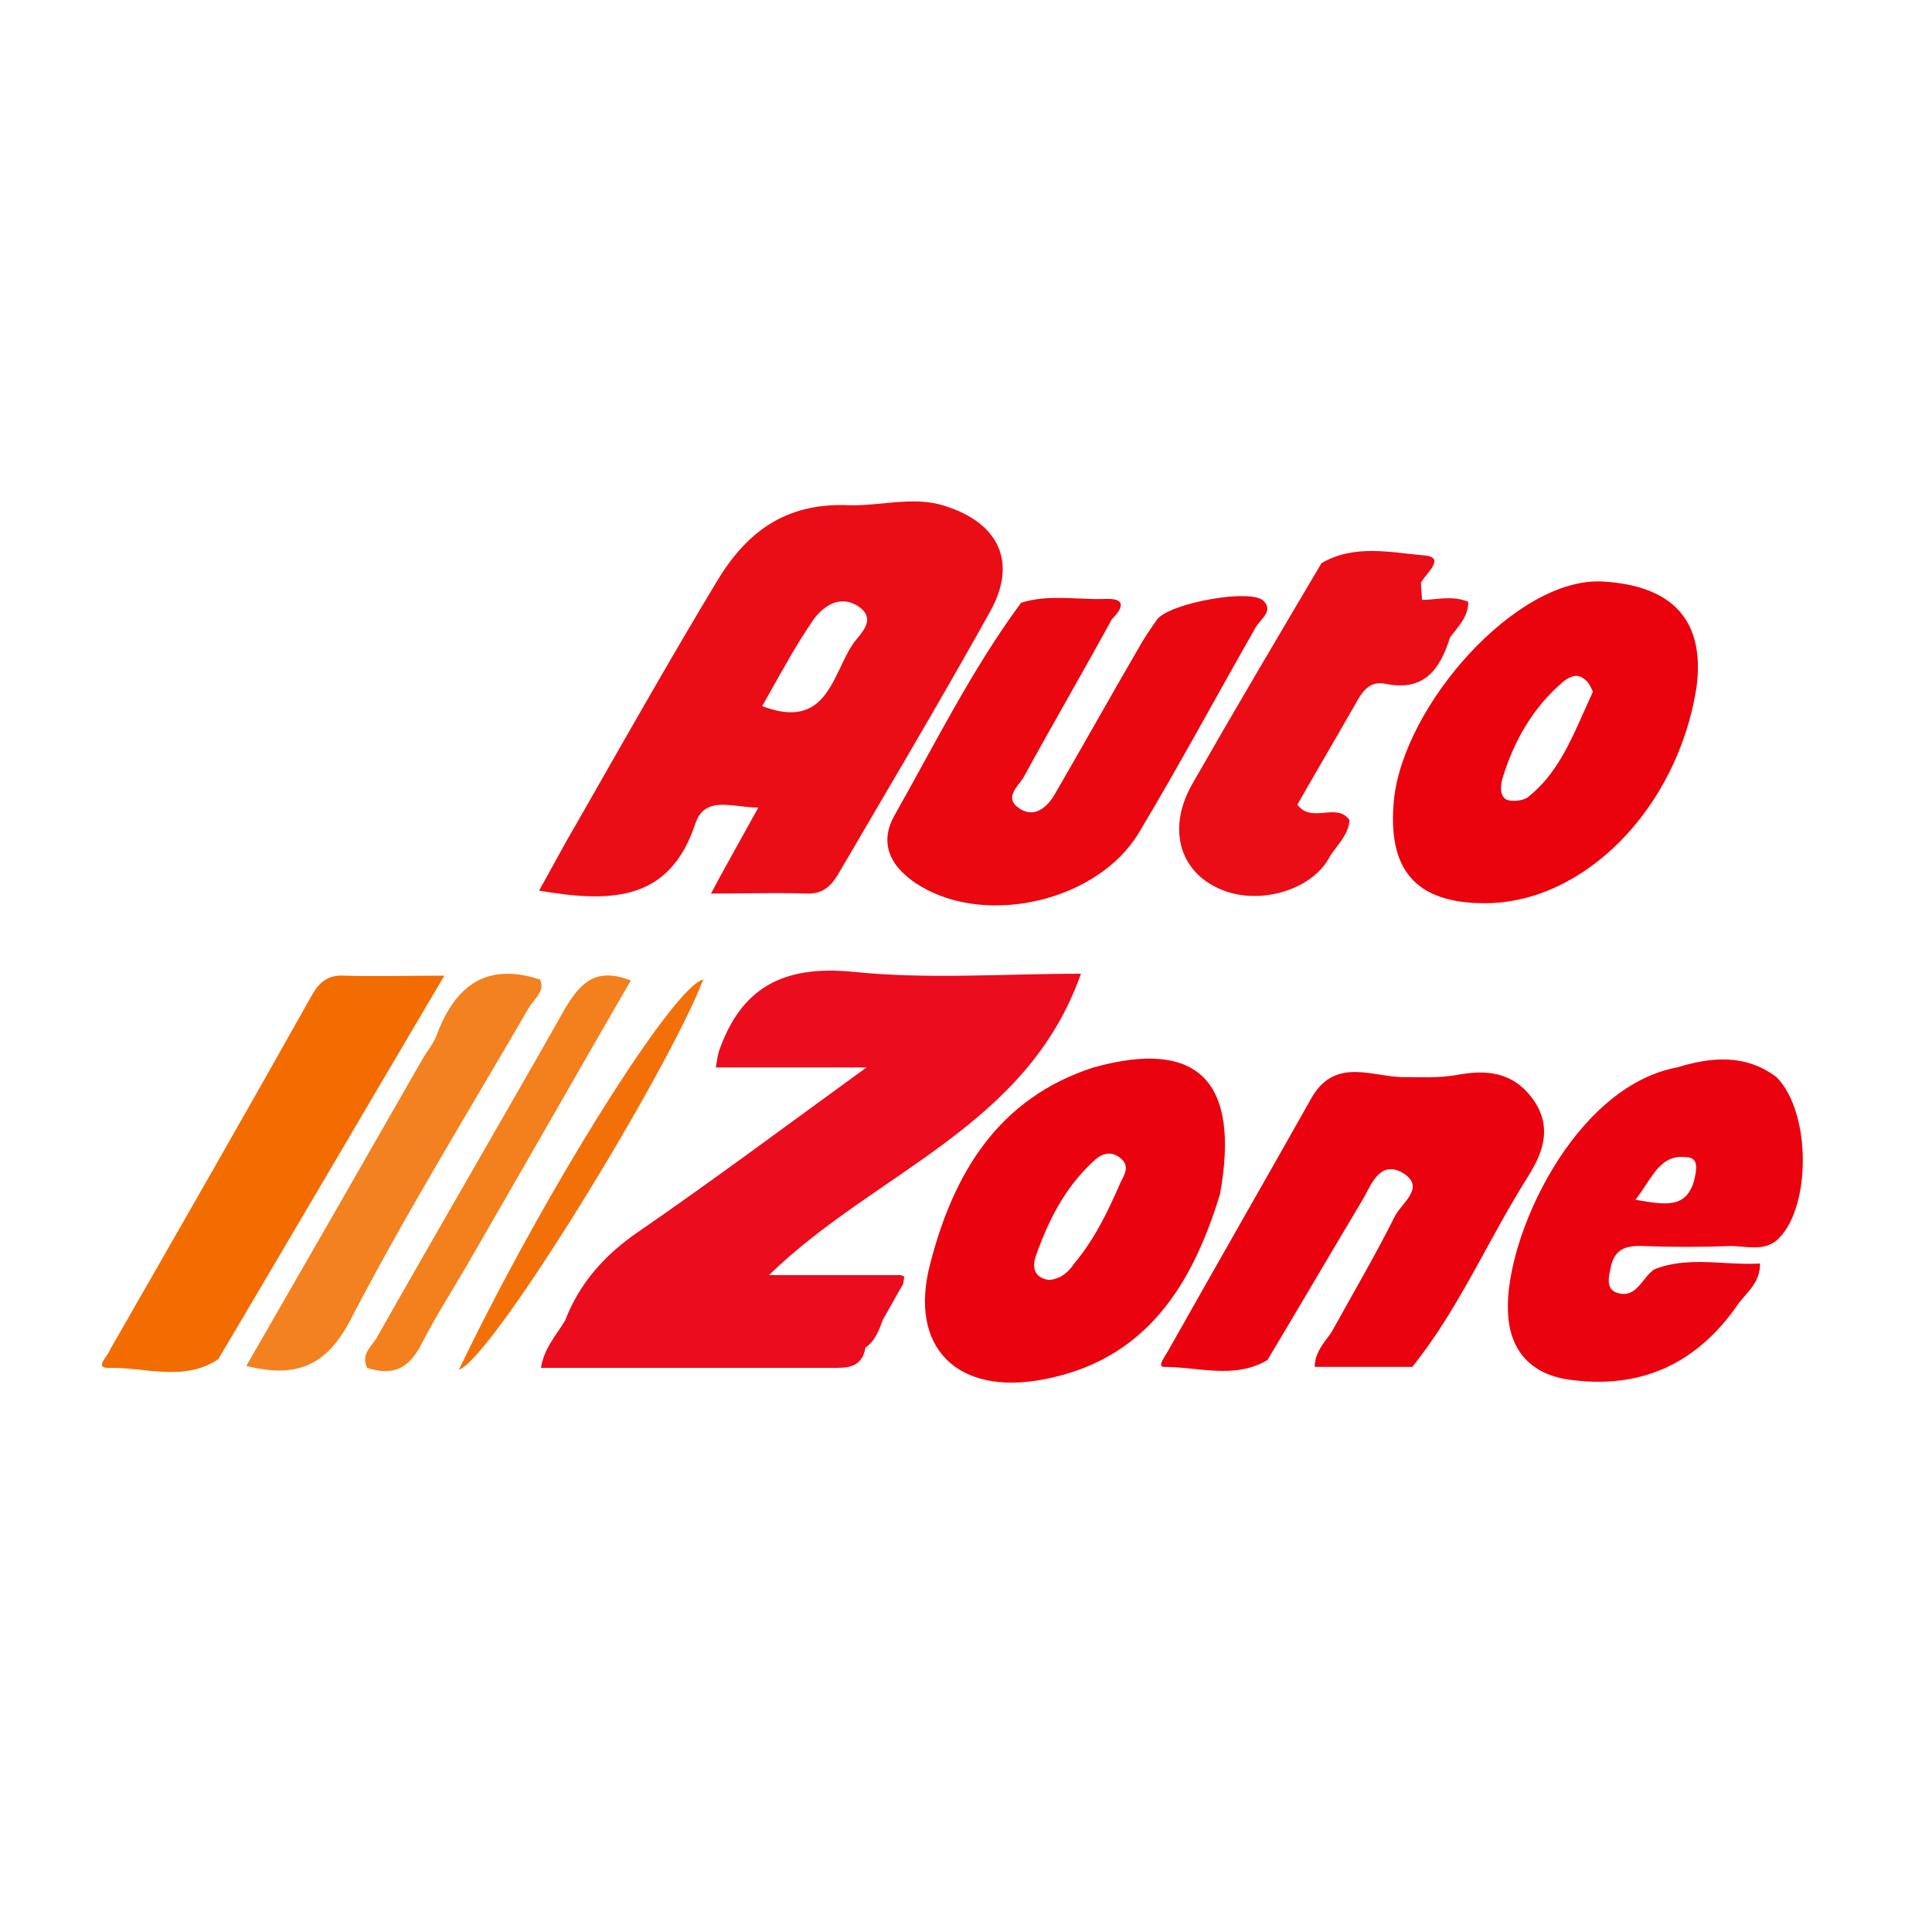 <svg width="200" height="200" viewBox="0 0 200 200" fill="none" xmlns="http://www.w3.org/2000/svg">
<path d="M25.5 141.4C31.6 130.8 37.7 120.2 43.7 109.7C44.2 108.8 45 107.9 45.3 106.9C47.2 102 50.4 99.6 55.9 101.4C56.5 102.6 55.2 103.5 54.7 104.4C48.5 115.1 42 125.6 36.3 136.6C33.8 141.4 30.7 142.7 25.5 141.4Z" fill="#F4811F"/>
<path d="M65.3 101.5C59.8 111 54.4 120.5 48.9 130C47.2 133 45.3 135.9 43.7 139C42.4 141.6 40.8 142.5 38 141.6C37.3 140.1 38.6 139.3 39.1 138.3C45.5 127 52.1 115.7 58.5 104.4C60.1 101.7 61.7 100.1 65.3 101.5Z" fill="#F47F1D"/>
<path d="M47.5 141.8C56.5 123.1 69.8 102 72.8 101.4C69.2 110.8 51 140.6 47.5 141.8Z" fill="#F37009"/>
<path d="M111.9 100.8C103.9 100.8 96 101.4 88.3 100.6C81.1 99.9 76.7 102.2 74.4 108.9C74.3 109.3 74.2 109.8 74.1 110.5C79 110.5 83.8 110.5 89.7 110.5C81.3 116.6 73.8 122.2 66.1 127.5C62.6 129.9 60 132.8 58.5 136.7C57.6 138.2 56.3 139.6 56 141.6C66.2 141.6 76.1 141.6 86 141.6C87.6 141.6 89.2 141.7 89.6 139.5C90.6 138.8 91 137.7 91.4 136.6C92.1 135.4 92.8 134.1 93.5 132.9C93.5 132.7 93.6 132.4 93.6 132.2C93.6 132.1 93.3 132 93.2 132C88.8 132 84.4 132 79.6 132C90.6 121.3 106.3 116.7 111.9 100.8ZM81.4 133.4H81.5C81.4 133.4 81.3 133.4 81.2 133.4C81.3 133.4 81.3 133.4 81.4 133.4Z" fill="#EB0C1D"/>
<path d="M35.7 101C34 100.9 33.1 101.6 32.3 103C25.4 115.3 18.4 127.5 11.4 139.7C11.2 140.4 9.7 141.6 11.2 141.6C15 141.5 19 143.1 22.6 140.7C30.3 127.7 37.9 114.7 46 101C41.9 101 38.8 101.1 35.7 101Z" fill="#F36C00"/>
<path d="M158.7 113.8C156.6 110.9 153.8 110.7 150.7 111.3C148.9 111.6 147.2 111.5 145.5 111.5C142.3 111.6 138.3 109.3 135.8 113.6C130.9 122.3 125.9 131 121 139.7C120.7 140.3 119.7 141.5 120.5 141.5C124.1 141.5 127.8 142.8 131.2 140.8C134.5 135.3 137.7 129.8 141 124.3C141.9 122.8 142.7 120.2 145 121.3C147.8 122.8 145.1 124.5 144.4 125.9C142.4 129.9 140.1 133.8 137.9 137.8C137.2 138.9 136.1 139.9 136.1 141.5C139.5 141.5 142.9 141.5 146.2 141.5C151.1 135.4 154.1 128.2 158.3 121.6C159.9 119 160.6 116.5 158.7 113.8Z" fill="#EA030F"/>
<path d="M130.8 62.2C129.5 60.9 121.2 62.4 119.8 64.1C119.1 65.1 118.4 66.1 117.8 67.2C114.9 72.2 112.1 77.2 109.2 82.2C108.4 83.6 107 84.8 105.4 83.6C103.9 82.5 105.5 81.3 106 80.4C109 74.9 112.1 69.6 115.1 64.1C116.2 63 116.7 61.9 114.4 62C111.5 62.1 108.5 61.5 105.7 62.4C100.6 69.3 96.8 77 92.6 84.4C90.8 87.6 92.5 90.1 95.4 91.8C102.4 95.9 113.7 93.2 117.9 86.2C122.1 79.2 125.9 72.1 129.9 65.1C130.4 64.1 131.9 63.3 130.8 62.2Z" fill="#EA0710"/>
<path d="M147.2 62.1C147.2 61.5 147.1 60.9 147.1 60.3C147.6 59.4 149.7 57.7 147.5 57.5C144 57.2 140.2 56.3 136.8 58.3C132.3 65.9 127.8 73.5 123.4 81.2C120.9 85.6 122 90 126 91.9C130.1 93.9 135.9 92.2 137.7 88.6C138.5 87.4 139.6 86.4 139.7 84.9C138.4 83 135.8 85.3 134.3 83.3C136.3 79.8 138.3 76.4 140.3 72.9C141 71.6 141.8 70.4 143.5 70.8C147.5 71.6 149.1 69.2 150.1 66C150.9 64.9 152 63.9 152 62.3C150.3 61.6 148.7 62.1 147.2 62.1Z" fill="#EB0D16"/>
<path fill-rule="evenodd" clip-rule="evenodd" d="M76.678 86.886C75.665 88.703 74.672 90.482 73.6 92.5C74.886 92.5 76.099 92.488 77.261 92.476C79.442 92.455 81.442 92.435 83.4 92.5C85.4 92.6 86.2 91.5 87 90.1C88.134 88.16 89.272 86.219 90.411 84.278C94.497 77.315 98.59 70.338 102.5 63.3C105.3 58.3 103.5 54.2 97.9 52.4C95.762 51.687 93.582 51.898 91.414 52.108C90.236 52.222 89.062 52.335 87.9 52.3C81.2 52 77.2 55.2 74.2 60.2C69.969 67.224 65.88 74.392 61.814 81.521C61.075 82.816 60.338 84.109 59.6 85.4C58.81 86.737 58.057 88.11 57.296 89.498C56.805 90.395 56.31 91.297 55.8 92.2C63 93.4 69.3 93.5 72 85.2C72.759 83 74.611 83.217 76.597 83.45C77.228 83.524 77.873 83.6 78.5 83.6C77.872 84.745 77.271 85.822 76.678 86.886ZM79.888 71.344C79.56 71.928 79.232 72.514 78.9 73.1C84.139 75.085 85.598 72.028 87.027 69.032C87.398 68.254 87.767 67.48 88.2 66.8C88.34 66.581 88.531 66.346 88.731 66.099C89.538 65.106 90.502 63.921 88.9 62.8C87 61.5 85.2 62.7 84.1 64.3C82.571 66.553 81.236 68.936 79.888 71.344Z" fill="#EB0D16"/>
<path fill-rule="evenodd" clip-rule="evenodd" d="M144.3 82.8C143.6 90 146.5 93.5 153.7 93.5C164 93.5 173.6 83.7 175.6 71.3C176.6 64.2 173.1 60.6 165.9 60.2C157 59.7 145.3 73 144.3 82.8ZM164.015 73.564C164.304 72.913 164.596 72.257 164.9 71.6C164.865 71.531 164.831 71.455 164.794 71.376C164.622 71.001 164.413 70.548 164 70.3C163.3 69.7 162.6 70 161.9 70.5C158.7 73.2 156.7 76.7 155.5 80.7C155.3 81.5 155.3 82.5 156 82.8C156.6 83 157.7 82.9 158.2 82.5C161.055 80.233 162.5 76.978 164.015 73.564Z" fill="#EA020D"/>
<path fill-rule="evenodd" clip-rule="evenodd" d="M96.3 130.8C98.7 121.5 103.3 113.7 113.2 110.5C124 107.5 128.4 111.9 126.3 123.6C123.4 133.1 118.6 140.8 108 142.8C99.1 144.5 94 139.5 96.3 130.8ZM107.2 130.1C106.8 131.4 107.2 132.3 108.6 132.5C109.8 132.4 110.6 131.7 111.2 130.8C113.3 128.3 114.7 125.4 116 122.4C116.035 122.33 116.071 122.259 116.108 122.188C116.493 121.443 116.913 120.63 116 119.9C114.9 119 113.9 119.5 113.1 120.3C110.2 123 108.5 126.4 107.2 130.1Z" fill="#EA030F"/>
<path fill-rule="evenodd" clip-rule="evenodd" d="M173.6 110.5C177.2 109.4 180.7 109.1 183.9 111.5C187.6 115.2 187.5 125.5 183.8 128.5C182.763 129.261 181.582 129.161 180.39 129.06C179.858 129.014 179.324 128.969 178.8 129C176 129.1 173.2 129.1 170.4 129C168.5 128.9 167.1 129.1 166.7 131.4C166.5 132.3 166.3 133.4 167.3 133.8C168.741 134.305 169.456 133.407 170.154 132.529C170.424 132.189 170.693 131.851 171 131.6C171.2 131.4 171.5 131.3 171.8 131.2C173.991 130.491 176.224 130.613 178.472 130.736C179.712 130.803 180.956 130.871 182.2 130.8C182.2 132.347 181.422 133.236 180.653 134.115C180.428 134.372 180.204 134.628 180 134.9C175.7 141.2 169.8 143.9 162.3 142.8C158.3 142.2 156.2 139.6 156.1 135.7C155.8 128.1 162.9 112.5 173.6 110.5ZM170.41 122.615C170.072 123.129 169.715 123.67 169.3 124.2C169.402 124.217 169.503 124.234 169.603 124.251C172.454 124.73 174.627 125.095 175.4 122.1L175.405 122.076C175.605 121.177 175.889 119.899 174.7 119.8C172.469 119.492 171.54 120.901 170.41 122.615Z" fill="#EA030F"/>
</svg>
